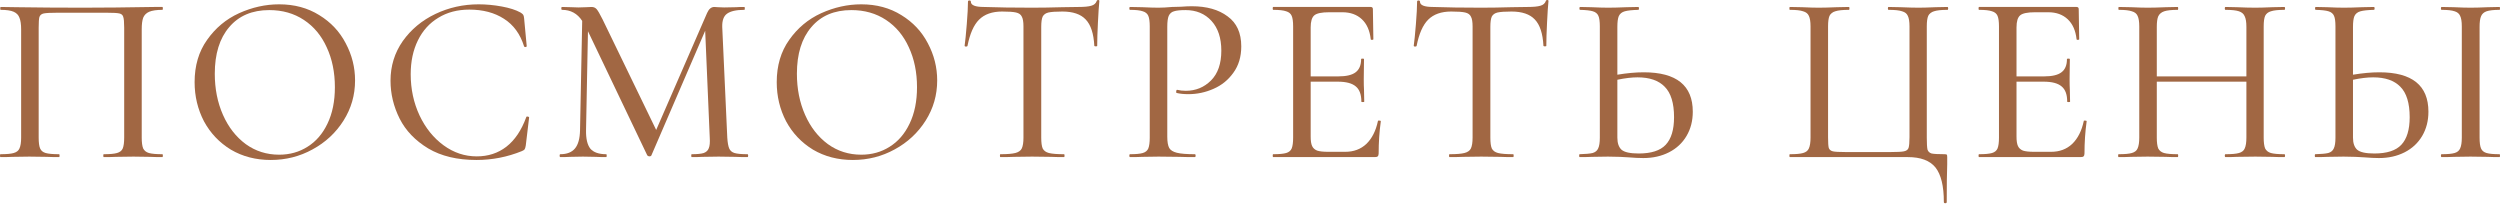 <?xml version="1.0" encoding="UTF-8"?> <svg xmlns="http://www.w3.org/2000/svg" width="2082" height="170" viewBox="0 0 2082 170" fill="none"> <path d="M135.229 128.428C135.496 128.428 135.63 128.828 135.63 129.628C135.63 130.428 135.496 130.828 135.229 130.828C130.962 130.828 127.561 130.762 125.027 130.628L111.224 130.428L96.621 130.628C94.087 130.762 90.686 130.828 86.419 130.828C86.152 130.828 86.019 130.428 86.019 129.628C86.019 128.828 86.152 128.428 86.419 128.428C91.487 128.428 95.154 128.095 97.421 127.428C99.822 126.761 101.422 125.494 102.222 123.627C103.022 121.626 103.423 118.626 103.423 114.625V23.005C103.423 18.471 103.156 15.47 102.622 14.003C102.222 12.536 101.155 11.602 99.422 11.202C97.688 10.802 94.154 10.602 88.819 10.602H47.81C42.209 10.602 38.408 10.802 36.408 11.202C34.541 11.602 33.341 12.603 32.807 14.203C32.407 15.67 32.207 18.604 32.207 23.005V114.625C32.207 118.759 32.607 121.76 33.407 123.627C34.207 125.494 35.741 126.761 38.008 127.428C40.409 128.095 44.143 128.428 49.211 128.428C49.477 128.428 49.611 128.828 49.611 129.628C49.611 130.428 49.477 130.828 49.211 130.828C44.943 130.828 41.542 130.762 39.008 130.628L24.405 130.428L10.602 130.628C8.068 130.762 4.668 130.828 0.4 130.828C0.133 130.828 0 130.428 0 129.628C0 128.828 0.133 128.428 0.4 128.428C5.468 128.428 9.135 128.095 11.402 127.428C13.803 126.761 15.403 125.494 16.203 123.627C17.137 121.626 17.604 118.626 17.604 114.625V24.405C17.604 20.271 17.137 17.07 16.203 14.803C15.403 12.536 13.803 10.869 11.402 9.802C9.002 8.735 5.401 8.202 0.6 8.202C0.333 8.202 0.2 7.802 0.2 7.002C0.2 6.201 0.333 5.801 0.6 5.801C5.134 5.801 9.535 5.868 13.803 6.001C31.407 6.268 49.678 6.401 68.615 6.401C85.552 6.401 105.423 6.201 128.228 5.801H135.229C135.496 5.801 135.63 6.201 135.63 7.002C135.63 7.802 135.496 8.202 135.229 8.202C130.428 8.202 126.761 8.735 124.227 9.802C121.827 10.869 120.159 12.536 119.226 14.803C118.426 17.07 118.026 20.271 118.026 24.405V114.625C118.026 118.626 118.426 121.626 119.226 123.627C120.159 125.494 121.76 126.761 124.027 127.428C126.428 128.095 130.162 128.428 135.229 128.428Z" fill="#A16743"></path> <path d="M225.482 133.229C213.079 133.229 202.01 130.362 192.275 124.627C182.673 118.759 175.204 110.891 169.87 101.022C164.669 91.02 162.068 80.151 162.068 68.415C162.068 54.679 165.536 42.943 172.47 33.207C179.405 23.338 188.274 15.937 199.076 11.002C210.012 6.068 221.148 3.601 232.483 3.601C245.153 3.601 256.289 6.601 265.891 12.603C275.493 18.471 282.828 26.272 287.895 36.008C293.097 45.743 295.697 56.079 295.697 67.015C295.697 79.151 292.496 90.286 286.095 100.422C279.694 110.557 271.092 118.559 260.289 124.427C249.62 130.295 238.018 133.229 225.482 133.229ZM232.483 128.828C241.285 128.828 249.154 126.628 256.089 122.227C263.157 117.826 268.691 111.424 272.692 103.022C276.826 94.487 278.894 84.352 278.894 72.616C278.894 60.213 276.626 49.144 272.092 39.409C267.691 29.673 261.356 22.072 253.088 16.604C244.819 11.136 235.217 8.402 224.282 8.402C210.012 8.402 198.876 13.136 190.874 22.605C182.873 31.94 178.872 44.876 178.872 61.413C178.872 73.949 181.139 85.352 185.673 95.621C190.208 105.89 196.542 114.025 204.677 120.026C212.812 125.894 222.081 128.828 232.483 128.828Z" fill="#A16743"></path> <path d="M398.645 3.601C404.913 3.601 411.314 4.201 417.849 5.401C424.384 6.601 429.585 8.268 433.452 10.402C434.519 11.069 435.253 11.669 435.653 12.203C436.053 12.736 436.319 13.67 436.453 15.003L438.653 38.408C438.653 38.809 438.32 39.075 437.653 39.209C436.986 39.209 436.586 39.008 436.453 38.608C433.252 28.34 427.651 20.671 419.649 15.603C411.781 10.536 402.179 8.002 390.843 8.002C380.974 8.002 372.372 10.269 365.037 14.803C357.702 19.204 352.034 25.472 348.034 33.607C344.033 41.742 342.032 51.145 342.032 61.813C342.032 74.216 344.499 85.685 349.434 96.221C354.368 106.623 361.036 114.892 369.438 121.026C377.84 127.161 387.042 130.228 397.044 130.228C406.513 130.228 414.715 127.561 421.65 122.227C428.718 116.759 434.252 108.557 438.253 97.621C438.253 97.221 438.52 97.021 439.053 97.021C439.453 97.021 439.787 97.088 440.054 97.221C440.454 97.355 440.654 97.555 440.654 97.821L437.853 121.226C437.586 122.827 437.253 123.894 436.853 124.427C436.586 124.827 435.853 125.294 434.652 125.827C422.516 130.762 409.914 133.229 396.844 133.229C380.841 133.229 367.438 130.028 356.635 123.627C345.833 117.092 337.898 108.824 332.83 98.822C327.762 88.686 325.229 78.15 325.229 67.215C325.229 54.945 328.629 43.943 335.431 34.208C342.366 24.472 351.434 16.937 362.637 11.602C373.839 6.268 385.842 3.601 398.645 3.601Z" fill="#A16743"></path> <path d="M622.482 128.428C622.882 128.428 623.082 128.828 623.082 129.628C623.082 130.428 622.882 130.828 622.482 130.828C618.215 130.828 614.814 130.762 612.28 130.628L598.477 130.428L585.074 130.628C582.94 130.762 579.94 130.828 576.072 130.828C575.805 130.828 575.672 130.428 575.672 129.628C575.672 128.828 575.805 128.428 576.072 128.428C580.607 128.428 583.941 128.095 586.074 127.428C588.208 126.628 589.608 125.294 590.275 123.427C591.075 121.56 591.342 118.626 591.075 114.625L587.275 25.606L542.465 129.428C542.198 129.962 541.665 130.228 540.865 130.228C540.198 130.228 539.598 129.962 539.064 129.428L489.653 26.006L488.053 108.424C487.92 115.492 489.12 120.626 491.654 123.827C494.321 126.894 498.722 128.428 504.857 128.428C505.123 128.428 505.257 128.828 505.257 129.628C505.257 130.428 505.123 130.828 504.857 130.828C501.123 130.828 498.255 130.762 496.255 130.628L485.453 130.428L474.65 130.628C472.783 130.762 470.116 130.828 466.648 130.828C466.248 130.828 466.048 130.428 466.048 129.628C466.048 128.828 466.248 128.428 466.648 128.428C472.116 128.428 476.184 126.828 478.851 123.627C481.518 120.426 482.919 115.358 483.052 108.424L484.852 17.404C480.852 11.269 475.25 8.202 468.049 8.202C467.649 8.202 467.449 7.802 467.449 7.002C467.449 6.201 467.649 5.801 468.049 5.801L475.85 6.001C477.317 6.135 479.251 6.201 481.652 6.201C484.319 6.201 486.519 6.135 488.253 6.001C490.12 5.868 491.587 5.801 492.654 5.801C494.388 5.801 495.788 6.401 496.855 7.602C497.922 8.802 499.589 11.669 501.856 16.203L546.466 108.224L588.875 10.802C590.342 7.468 592.342 5.801 594.876 5.801C595.543 5.801 596.543 5.868 597.877 6.001C599.211 6.135 600.944 6.201 603.078 6.201L613.08 6.001C614.547 5.868 616.814 5.801 619.882 5.801C620.149 5.801 620.282 6.201 620.282 7.002C620.282 7.802 620.149 8.202 619.882 8.202C613.214 8.202 608.413 9.269 605.479 11.402C602.678 13.403 601.344 17.07 601.478 22.405L605.679 114.625C605.945 118.759 606.479 121.76 607.279 123.627C608.079 125.494 609.546 126.761 611.68 127.428C613.947 128.095 617.548 128.428 622.482 128.428Z" fill="#A16743"></path> <path d="M710.275 133.229C697.872 133.229 686.803 130.362 677.068 124.627C667.466 118.759 659.997 110.891 654.663 101.022C649.462 91.02 646.861 80.151 646.861 68.415C646.861 54.679 650.328 42.943 657.263 33.207C664.198 23.338 673.067 15.937 683.869 11.002C694.805 6.068 705.941 3.601 717.276 3.601C729.946 3.601 741.082 6.601 750.684 12.603C760.286 18.471 767.621 26.272 772.688 36.008C777.89 45.743 780.49 56.079 780.49 67.015C780.49 79.151 777.289 90.286 770.888 100.422C764.487 110.557 755.885 118.559 745.082 124.427C734.413 130.295 722.811 133.229 710.275 133.229ZM717.276 128.828C726.078 128.828 733.947 126.628 740.882 122.227C747.95 117.826 753.484 111.424 757.485 103.022C761.619 94.487 763.686 84.352 763.686 72.616C763.686 60.213 761.419 49.144 756.885 39.409C752.484 29.673 746.149 22.072 737.881 16.604C729.612 11.136 720.01 8.402 709.075 8.402C694.805 8.402 683.669 13.136 675.667 22.605C667.666 31.94 663.665 44.876 663.665 61.413C663.665 73.949 665.932 85.352 670.466 95.621C675.001 105.89 681.335 114.025 689.47 120.026C697.606 125.894 706.874 128.828 717.276 128.828Z" fill="#A16743"></path> <path d="M834.535 9.602C826.266 9.602 819.865 11.869 815.331 16.404C810.93 20.805 807.729 28.073 805.728 38.208C805.595 38.608 805.128 38.809 804.328 38.809C803.661 38.675 803.328 38.475 803.328 38.208C803.861 34.474 804.462 28.473 805.128 20.204C805.795 11.936 806.129 5.668 806.129 1.4C806.129 0.734 806.529 0.4 807.329 0.4C808.129 0.4 808.529 0.734 808.529 1.4C808.529 4.334 812.13 5.801 819.331 5.801C830.801 6.201 844.204 6.401 859.54 6.401C867.409 6.401 875.744 6.268 884.546 6.001L898.149 5.801C902.95 5.801 906.484 5.468 908.751 4.801C911.151 4.134 912.685 2.801 913.352 0.8C913.485 0.267 913.885 0 914.552 0C915.219 0 915.552 0.267 915.552 0.8C915.152 4.668 914.752 10.669 914.352 18.804C913.952 26.806 913.752 33.274 913.752 38.208C913.752 38.475 913.352 38.608 912.552 38.608C911.885 38.608 911.485 38.475 911.351 38.208C910.818 27.939 908.417 20.605 904.15 16.203C900.016 11.803 893.548 9.602 884.746 9.602C879.411 9.602 875.544 9.869 873.143 10.402C870.876 10.936 869.276 12.069 868.342 13.803C867.542 15.537 867.142 18.404 867.142 22.405V114.625C867.142 118.759 867.542 121.76 868.342 123.627C869.276 125.494 871.009 126.761 873.543 127.428C876.21 128.095 880.411 128.428 886.146 128.428C886.413 128.428 886.546 128.828 886.546 129.628C886.546 130.428 886.413 130.828 886.146 130.828C881.612 130.828 878.011 130.762 875.344 130.628L859.54 130.428L844.337 130.628C841.67 130.762 837.935 130.828 833.134 130.828C832.868 130.828 832.734 130.428 832.734 129.628C832.734 128.828 832.868 128.428 833.134 128.428C838.736 128.428 842.87 128.095 845.537 127.428C848.204 126.761 850.005 125.494 850.938 123.627C851.872 121.626 852.339 118.626 852.339 114.625V22.005C852.339 18.137 851.872 15.403 850.938 13.803C850.138 12.069 848.538 10.936 846.137 10.402C843.87 9.869 840.003 9.602 834.535 9.602Z" fill="#A16743"></path> <path d="M972.113 113.825C972.113 118.092 972.647 121.226 973.713 123.227C974.78 125.094 976.914 126.428 980.115 127.228C983.316 128.028 988.317 128.428 995.118 128.428C995.518 128.428 995.718 128.828 995.718 129.628C995.718 130.428 995.518 130.828 995.118 130.828C989.65 130.828 985.383 130.762 982.315 130.628L964.912 130.428L951.309 130.628C948.908 130.762 945.507 130.828 941.106 130.828C940.706 130.828 940.506 130.428 940.506 129.628C940.506 128.828 940.706 128.428 941.106 128.428C945.907 128.428 949.441 128.095 951.709 127.428C953.976 126.761 955.51 125.494 956.31 123.627C957.11 121.626 957.51 118.626 957.51 114.625V22.005C957.51 18.004 957.11 15.07 956.31 13.203C955.51 11.336 953.976 10.069 951.709 9.402C949.441 8.602 945.907 8.202 941.106 8.202C940.706 8.202 940.506 7.802 940.506 7.002C940.506 6.201 940.706 5.801 941.106 5.801L951.309 6.001C956.91 6.268 961.377 6.401 964.711 6.401C967.912 6.401 971.713 6.201 976.114 5.801C977.714 5.801 980.182 5.735 983.516 5.601C986.983 5.335 989.984 5.201 992.518 5.201C1004.92 5.201 1014.86 8.002 1022.32 13.603C1029.93 19.071 1033.73 27.406 1033.73 38.608C1033.73 47.277 1031.53 54.612 1027.13 60.613C1022.86 66.615 1017.32 71.082 1010.52 74.016C1003.85 76.95 996.919 78.417 989.717 78.417C985.849 78.417 982.582 78.084 979.915 77.417C979.648 77.417 979.515 77.083 979.515 76.417C979.515 76.016 979.581 75.617 979.715 75.216C979.981 74.816 980.248 74.683 980.515 74.816C982.515 75.35 984.849 75.617 987.516 75.617C995.785 75.617 1002.79 72.749 1008.52 67.015C1014.26 61.28 1017.12 53.011 1017.12 42.209C1017.12 31.674 1014.39 23.405 1008.92 17.404C1003.45 11.402 996.252 8.402 987.316 8.402C982.915 8.402 979.715 8.735 977.714 9.402C975.714 9.935 974.247 11.202 973.313 13.203C972.513 15.07 972.113 18.137 972.113 22.405V113.825Z" fill="#A16743"></path> <path d="M1147.54 100.822C1147.54 100.422 1147.94 100.288 1148.74 100.422C1149.54 100.422 1149.94 100.622 1149.94 101.022C1148.74 109.691 1148.14 118.626 1148.14 127.828C1148.14 128.895 1147.87 129.695 1147.34 130.228C1146.94 130.628 1146.14 130.828 1144.94 130.828H1060.32C1060.05 130.828 1059.92 130.428 1059.92 129.628C1059.92 128.828 1060.05 128.428 1060.32 128.428C1065.26 128.428 1068.86 128.095 1071.12 127.428C1073.39 126.761 1074.92 125.494 1075.72 123.627C1076.52 121.626 1076.92 118.626 1076.92 114.625V22.005C1076.92 18.004 1076.52 15.07 1075.72 13.203C1074.92 11.336 1073.39 10.069 1071.12 9.402C1068.86 8.602 1065.26 8.202 1060.32 8.202C1060.05 8.202 1059.92 7.802 1059.92 7.002C1059.92 6.201 1060.05 5.801 1060.32 5.801H1141.54C1142.74 5.801 1143.34 6.401 1143.34 7.602L1143.74 32.607C1143.74 33.007 1143.34 33.207 1142.54 33.207C1141.87 33.207 1141.54 33.007 1141.54 32.607C1140.74 25.405 1138.27 19.871 1134.14 16.003C1130 12.136 1124.6 10.202 1117.93 10.202H1106.93C1100.66 10.202 1096.53 11.069 1094.53 12.803C1092.53 14.537 1091.53 17.871 1091.53 22.805V63.614H1114.53C1121.2 63.614 1126 62.48 1128.94 60.213C1132 57.946 1133.54 54.279 1133.54 49.211C1133.54 48.944 1133.94 48.811 1134.74 48.811C1135.54 48.811 1135.94 48.944 1135.94 49.211L1135.74 65.814C1135.74 69.682 1135.8 72.616 1135.94 74.616L1136.14 84.618C1136.14 84.885 1135.74 85.019 1134.94 85.019C1134.14 85.019 1133.74 84.885 1133.74 84.618C1133.74 78.751 1132.2 74.55 1129.14 72.016C1126.07 69.348 1121.07 68.015 1114.13 68.015H1091.53V113.825C1091.53 117.292 1091.93 119.893 1092.73 121.626C1093.53 123.36 1094.93 124.627 1096.93 125.427C1098.93 126.094 1102 126.428 1106.13 126.428H1120.33C1127.4 126.428 1133.27 124.227 1137.94 119.826C1142.61 115.292 1145.81 108.957 1147.54 100.822Z" fill="#A16743"></path> <path d="M1208.56 9.602C1200.29 9.602 1193.89 11.869 1189.36 16.404C1184.96 20.805 1181.76 28.073 1179.76 38.208C1179.62 38.608 1179.16 38.809 1178.35 38.809C1177.69 38.675 1177.35 38.475 1177.35 38.208C1177.89 34.474 1178.49 28.473 1179.16 20.204C1179.82 11.936 1180.16 5.668 1180.16 1.4C1180.16 0.734 1180.56 0.4 1181.36 0.4C1182.16 0.4 1182.56 0.734 1182.56 1.4C1182.56 4.334 1186.16 5.801 1193.36 5.801C1204.83 6.201 1218.23 6.401 1233.57 6.401C1241.44 6.401 1249.77 6.268 1258.57 6.001L1272.18 5.801C1276.98 5.801 1280.51 5.468 1282.78 4.801C1285.18 4.134 1286.71 2.801 1287.38 0.8C1287.51 0.267 1287.91 0 1288.58 0C1289.25 0 1289.58 0.267 1289.58 0.8C1289.18 4.668 1288.78 10.669 1288.38 18.804C1287.98 26.806 1287.78 33.274 1287.78 38.208C1287.78 38.475 1287.38 38.608 1286.58 38.608C1285.91 38.608 1285.51 38.475 1285.38 38.208C1284.84 27.939 1282.44 20.605 1278.18 16.203C1274.04 11.803 1267.57 9.602 1258.77 9.602C1253.44 9.602 1249.57 9.869 1247.17 10.402C1244.9 10.936 1243.3 12.069 1242.37 13.803C1241.57 15.537 1241.17 18.404 1241.17 22.405V114.625C1241.17 118.759 1241.57 121.76 1242.37 123.627C1243.3 125.494 1245.04 126.761 1247.57 127.428C1250.24 128.095 1254.44 128.428 1260.17 128.428C1260.44 128.428 1260.57 128.828 1260.57 129.628C1260.57 130.428 1260.44 130.828 1260.17 130.828C1255.64 130.828 1252.04 130.762 1249.37 130.628L1233.57 130.428L1218.36 130.628C1215.7 130.762 1211.96 130.828 1207.16 130.828C1206.89 130.828 1206.76 130.428 1206.76 129.628C1206.76 128.828 1206.89 128.428 1207.16 128.428C1212.76 128.428 1216.9 128.095 1219.56 127.428C1222.23 126.761 1224.03 125.494 1224.96 123.627C1225.9 121.626 1226.37 118.626 1226.37 114.625V22.005C1226.37 18.137 1225.9 15.403 1224.96 13.803C1224.16 12.069 1222.56 10.936 1220.16 10.402C1217.9 9.869 1214.03 9.602 1208.56 9.602Z" fill="#A16743"></path> <path d="M1368.94 60.213C1396.15 60.213 1409.75 71.149 1409.75 93.02C1409.75 100.622 1408.02 107.357 1404.55 113.225C1401.09 119.093 1396.22 123.627 1389.95 126.828C1383.68 130.028 1376.55 131.629 1368.54 131.629C1365.08 131.629 1360.94 131.429 1356.14 131.029C1354.27 130.895 1351.87 130.762 1348.94 130.628C1346.14 130.495 1342.87 130.428 1339.14 130.428L1325.94 130.628C1323.4 130.762 1319.93 130.828 1315.53 130.828C1315.27 130.828 1315.13 130.428 1315.13 129.628C1315.13 128.828 1315.27 128.428 1315.53 128.428C1320.47 128.295 1324.07 127.961 1326.34 127.428C1328.6 126.761 1330.14 125.494 1330.94 123.627C1331.87 121.76 1332.34 118.759 1332.34 114.625V22.005C1332.34 17.871 1331.94 14.937 1331.14 13.203C1330.34 11.336 1328.8 10.069 1326.54 9.402C1324.4 8.735 1320.87 8.335 1315.93 8.202C1315.53 8.202 1315.33 7.802 1315.33 7.002C1315.33 6.201 1315.53 5.801 1315.93 5.801L1325.34 6.001C1330.94 6.268 1335.6 6.401 1339.34 6.401C1343.34 6.401 1348.41 6.268 1354.54 6.001L1364.34 5.801C1364.74 5.801 1364.94 6.201 1364.94 7.002C1364.94 7.802 1364.74 8.202 1364.34 8.202C1359.28 8.335 1355.54 8.735 1353.14 9.402C1350.74 10.069 1349.07 11.402 1348.14 13.403C1347.34 15.27 1346.94 18.271 1346.94 22.405V62.214C1354.94 60.88 1362.28 60.213 1368.94 60.213ZM1364.74 127.828C1375.15 127.828 1382.61 125.427 1387.15 120.626C1391.82 115.692 1394.15 108.024 1394.15 97.621C1394.15 85.885 1391.55 77.417 1386.35 72.216C1381.28 67.015 1373.75 64.414 1363.74 64.414C1358.94 64.414 1353.34 65.081 1346.94 66.415V114.625C1346.94 119.159 1348.07 122.493 1350.34 124.627C1352.74 126.761 1357.54 127.828 1364.74 127.828Z" fill="#A16743"></path> <path d="M1618.84 168.237C1618.84 154.9 1616.5 145.298 1611.83 139.43C1607.17 133.696 1599.5 130.828 1588.83 130.828H1490.61C1490.34 130.828 1490.21 130.428 1490.21 129.628C1490.21 128.828 1490.34 128.428 1490.61 128.428C1495.68 128.428 1499.34 128.095 1501.61 127.428C1504.01 126.761 1505.61 125.494 1506.41 123.627C1507.34 121.626 1507.81 118.626 1507.81 114.625V22.005C1507.81 18.004 1507.34 15.07 1506.41 13.203C1505.61 11.336 1504.01 10.069 1501.61 9.402C1499.34 8.602 1495.68 8.202 1490.61 8.202C1490.34 8.202 1490.21 7.802 1490.21 7.002C1490.21 6.201 1490.34 5.801 1490.61 5.801L1500.81 6.001C1506.41 6.268 1511.01 6.401 1514.61 6.401C1518.48 6.401 1523.48 6.268 1529.62 6.001L1539.82 5.801C1540.08 5.801 1540.22 6.201 1540.22 7.002C1540.22 7.802 1540.08 8.202 1539.82 8.202C1534.62 8.202 1530.82 8.602 1528.42 9.402C1526.15 10.069 1524.55 11.336 1523.61 13.203C1522.81 15.07 1522.41 18.004 1522.41 22.005V114.225C1522.41 118.759 1522.61 121.76 1523.01 123.227C1523.55 124.694 1524.68 125.627 1526.41 126.027C1528.15 126.428 1531.68 126.628 1537.02 126.628H1574.43C1580.03 126.628 1583.76 126.428 1585.63 126.027C1587.63 125.627 1588.9 124.694 1589.43 123.227C1589.96 121.626 1590.23 118.626 1590.23 114.225V22.005C1590.23 18.004 1589.76 15.07 1588.83 13.203C1588.03 11.336 1586.43 10.069 1584.03 9.402C1581.76 8.602 1578.03 8.202 1572.83 8.202C1572.42 8.202 1572.22 7.802 1572.22 7.002C1572.22 6.201 1572.42 5.801 1572.83 5.801L1582.83 6.001C1588.96 6.268 1593.96 6.401 1597.83 6.401C1601.3 6.401 1605.97 6.268 1611.83 6.001L1621.84 5.801C1622.24 5.801 1622.44 6.201 1622.44 7.002C1622.44 7.802 1622.24 8.202 1621.84 8.202C1616.77 8.202 1613.03 8.602 1610.63 9.402C1608.37 10.069 1606.77 11.336 1605.83 13.203C1605.03 15.07 1604.63 18.004 1604.63 22.005V114.625C1604.63 119.559 1604.83 122.893 1605.23 124.627C1605.77 126.227 1606.9 127.294 1608.63 127.828C1610.5 128.228 1614.1 128.428 1619.44 128.428C1620.5 128.428 1621.1 128.561 1621.24 128.828C1621.5 128.961 1621.64 129.628 1621.64 130.828V136.83C1621.37 143.765 1621.24 154.234 1621.24 168.237C1621.24 168.903 1620.84 169.237 1620.04 169.237C1619.24 169.237 1618.84 168.903 1618.84 168.237Z" fill="#A16743"></path> <path d="M1735.36 100.822C1735.36 100.422 1735.76 100.288 1736.56 100.422C1737.36 100.422 1737.76 100.622 1737.76 101.022C1736.56 109.691 1735.96 118.626 1735.96 127.828C1735.96 128.895 1735.7 129.695 1735.16 130.228C1734.76 130.628 1733.96 130.828 1732.76 130.828H1648.14C1647.88 130.828 1647.74 130.428 1647.74 129.628C1647.74 128.828 1647.88 128.428 1648.14 128.428C1653.08 128.428 1656.68 128.095 1658.95 127.428C1661.21 126.761 1662.75 125.494 1663.55 123.627C1664.35 121.626 1664.75 118.626 1664.75 114.625V22.005C1664.75 18.004 1664.35 15.07 1663.55 13.203C1662.75 11.336 1661.21 10.069 1658.95 9.402C1656.68 8.602 1653.08 8.202 1648.14 8.202C1647.88 8.202 1647.74 7.802 1647.74 7.002C1647.74 6.201 1647.88 5.801 1648.14 5.801H1729.36C1730.56 5.801 1731.16 6.401 1731.16 7.602L1731.56 32.607C1731.56 33.007 1731.16 33.207 1730.36 33.207C1729.7 33.207 1729.36 33.007 1729.36 32.607C1728.56 25.405 1726.09 19.871 1721.96 16.003C1717.83 12.136 1712.43 10.202 1705.76 10.202H1694.75C1688.49 10.202 1684.35 11.069 1682.35 12.803C1680.35 14.537 1679.35 17.871 1679.35 22.805V63.614H1702.36C1709.02 63.614 1713.83 62.48 1716.76 60.213C1719.83 57.946 1721.36 54.279 1721.36 49.211C1721.36 48.944 1721.76 48.811 1722.56 48.811C1723.36 48.811 1723.76 48.944 1723.76 49.211L1723.56 65.814C1723.56 69.682 1723.63 72.616 1723.76 74.616L1723.96 84.618C1723.96 84.885 1723.56 85.019 1722.76 85.019C1721.96 85.019 1721.56 84.885 1721.56 84.618C1721.56 78.751 1720.03 74.55 1716.96 72.016C1713.89 69.348 1708.89 68.015 1701.96 68.015H1679.35V113.825C1679.35 117.292 1679.75 119.893 1680.55 121.626C1681.35 123.36 1682.75 124.627 1684.75 125.427C1686.75 126.094 1689.82 126.428 1693.95 126.428H1708.16C1715.23 126.428 1721.09 124.227 1725.76 119.826C1730.43 115.292 1733.63 108.957 1735.36 100.822Z" fill="#A16743"></path> <path d="M1902.41 128.428C1902.81 128.428 1903.01 128.828 1903.01 129.628C1903.01 130.428 1902.81 130.828 1902.41 130.828C1898.14 130.828 1894.81 130.762 1892.41 130.628L1878.2 130.428L1862.8 130.628C1860.53 130.762 1857.4 130.828 1853.4 130.828C1853 130.828 1852.8 130.428 1852.8 129.628C1852.8 128.828 1853 128.428 1853.4 128.428C1858.6 128.428 1862.33 128.095 1864.6 127.428C1867 126.761 1868.6 125.494 1869.4 123.627C1870.33 121.626 1870.8 118.626 1870.8 114.625V68.015H1796.18V114.625C1796.18 118.626 1796.58 121.626 1797.38 123.627C1798.32 125.494 1799.92 126.761 1802.19 127.428C1804.59 128.095 1808.39 128.428 1813.59 128.428C1813.86 128.428 1813.99 128.828 1813.99 129.628C1813.99 130.428 1813.86 130.828 1813.59 130.828C1809.32 130.828 1805.99 130.762 1803.59 130.628L1788.58 130.428L1774.58 130.628C1772.18 130.762 1768.78 130.828 1764.38 130.828C1764.11 130.828 1763.98 130.428 1763.98 129.628C1763.98 128.828 1764.11 128.428 1764.38 128.428C1769.45 128.428 1773.11 128.095 1775.38 127.428C1777.78 126.761 1779.38 125.494 1780.18 123.627C1781.11 121.626 1781.58 118.626 1781.58 114.625V22.005C1781.58 18.004 1781.11 15.07 1780.18 13.203C1779.38 11.336 1777.78 10.069 1775.38 9.402C1773.11 8.602 1769.51 8.202 1764.58 8.202C1764.31 8.202 1764.18 7.802 1764.18 7.002C1764.18 6.201 1764.31 5.801 1764.58 5.801L1774.78 6.001C1780.38 6.268 1784.98 6.401 1788.58 6.401C1792.58 6.401 1797.65 6.268 1803.79 6.001L1813.59 5.801C1813.86 5.801 1813.99 6.201 1813.99 7.002C1813.99 7.802 1813.86 8.202 1813.59 8.202C1808.52 8.202 1804.79 8.602 1802.39 9.402C1799.99 10.202 1798.32 11.602 1797.38 13.603C1796.58 15.47 1796.18 18.404 1796.18 22.405V63.614H1870.8V22.405C1870.8 18.404 1870.33 15.47 1869.4 13.603C1868.6 11.602 1867 10.202 1864.6 9.402C1862.2 8.602 1858.46 8.202 1853.4 8.202C1853 8.202 1852.8 7.802 1852.8 7.002C1852.8 6.201 1853 5.801 1853.4 5.801L1862.8 6.001C1868.67 6.268 1873.8 6.401 1878.2 6.401C1881.8 6.401 1886.54 6.268 1892.41 6.001L1902.41 5.801C1902.81 5.801 1903.01 6.201 1903.01 7.002C1903.01 7.802 1902.81 8.202 1902.41 8.202C1897.34 8.202 1893.61 8.602 1891.21 9.402C1888.94 10.069 1887.34 11.336 1886.4 13.203C1885.6 15.07 1885.2 18.004 1885.2 22.005V114.625C1885.2 118.626 1885.6 121.626 1886.4 123.627C1887.34 125.494 1888.94 126.761 1891.21 127.428C1893.61 128.095 1897.34 128.428 1902.41 128.428Z" fill="#A16743"></path> <path d="M1981.58 60.213C2008.78 60.213 2022.39 71.149 2022.39 93.02C2022.39 100.622 2020.65 107.357 2017.19 113.225C2013.72 119.093 2008.85 123.627 2002.58 126.828C1996.31 130.028 1989.18 131.629 1981.18 131.629C1977.71 131.629 1973.58 131.429 1968.78 131.029C1966.91 130.895 1964.51 130.762 1961.57 130.628C1958.77 130.495 1955.51 130.428 1951.77 130.428L1938.57 130.628C1936.03 130.762 1932.57 130.828 1928.17 130.828C1927.9 130.828 1927.77 130.428 1927.77 129.628C1927.77 128.828 1927.9 128.428 1928.17 128.428C1933.1 128.295 1936.7 127.961 1938.97 127.428C1941.24 126.761 1942.77 125.494 1943.57 123.627C1944.5 121.76 1944.97 118.759 1944.97 114.625V22.005C1944.97 17.871 1944.57 14.937 1943.77 13.203C1942.97 11.336 1941.44 10.069 1939.17 9.402C1937.04 8.735 1933.5 8.335 1928.57 8.202C1928.17 8.202 1927.97 7.802 1927.97 7.002C1927.97 6.201 1928.17 5.801 1928.57 5.801L1937.97 6.001C1943.57 6.268 1948.24 6.401 1951.97 6.401C1955.97 6.401 1961.04 6.268 1967.17 6.001L1976.98 5.801C1977.38 5.801 1977.58 6.201 1977.58 7.002C1977.58 7.802 1977.38 8.202 1976.98 8.202C1971.91 8.335 1968.18 8.735 1965.77 9.402C1963.37 10.069 1961.71 11.402 1960.77 13.403C1959.97 15.27 1959.57 18.271 1959.57 22.405V62.214C1967.58 60.88 1974.91 60.213 1981.58 60.213ZM2081.6 128.428C2081.87 128.428 2082 128.828 2082 129.628C2082 130.428 2081.87 130.828 2081.6 130.828C2077.47 130.828 2074.2 130.762 2071.8 130.628L2057.39 130.428L2043.59 130.628C2041.06 130.762 2037.66 130.828 2033.39 130.828C2032.99 130.828 2032.79 130.428 2032.79 129.628C2032.79 128.828 2032.99 128.428 2033.39 128.428C2038.32 128.428 2041.92 128.095 2044.19 127.428C2046.46 126.761 2047.99 125.494 2048.79 123.627C2049.73 121.626 2050.19 118.626 2050.19 114.625V22.005C2050.19 18.004 2049.73 15.07 2048.79 13.203C2047.99 11.336 2046.46 10.069 2044.19 9.402C2041.92 8.602 2038.32 8.202 2033.39 8.202C2032.99 8.202 2032.79 7.802 2032.79 7.002C2032.79 6.201 2032.99 5.801 2033.39 5.801L2043.59 6.001C2049.19 6.268 2053.79 6.401 2057.39 6.401C2061.26 6.401 2066.13 6.268 2072 6.001L2081.6 5.801C2081.87 5.801 2082 6.201 2082 7.002C2082 7.802 2081.87 8.202 2081.6 8.202C2076.8 8.202 2073.2 8.602 2070.8 9.402C2068.53 10.202 2067 11.602 2066.2 13.603C2065.4 15.47 2065 18.404 2065 22.405V114.625C2065 118.759 2065.4 121.76 2066.2 123.627C2067 125.494 2068.53 126.761 2070.8 127.428C2073.06 128.095 2076.67 128.428 2081.6 128.428ZM1977.38 127.828C1987.78 127.828 1995.25 125.427 1999.78 120.626C2004.45 115.692 2006.78 108.024 2006.78 97.621C2006.78 85.885 2004.18 77.417 1998.98 72.216C1993.91 67.015 1986.38 64.414 1976.38 64.414C1971.58 64.414 1965.97 65.081 1959.57 66.415V114.625C1959.57 119.159 1960.71 122.493 1962.97 124.627C1965.37 126.761 1970.18 127.828 1977.38 127.828Z" fill="#A16743"></path> </svg> 